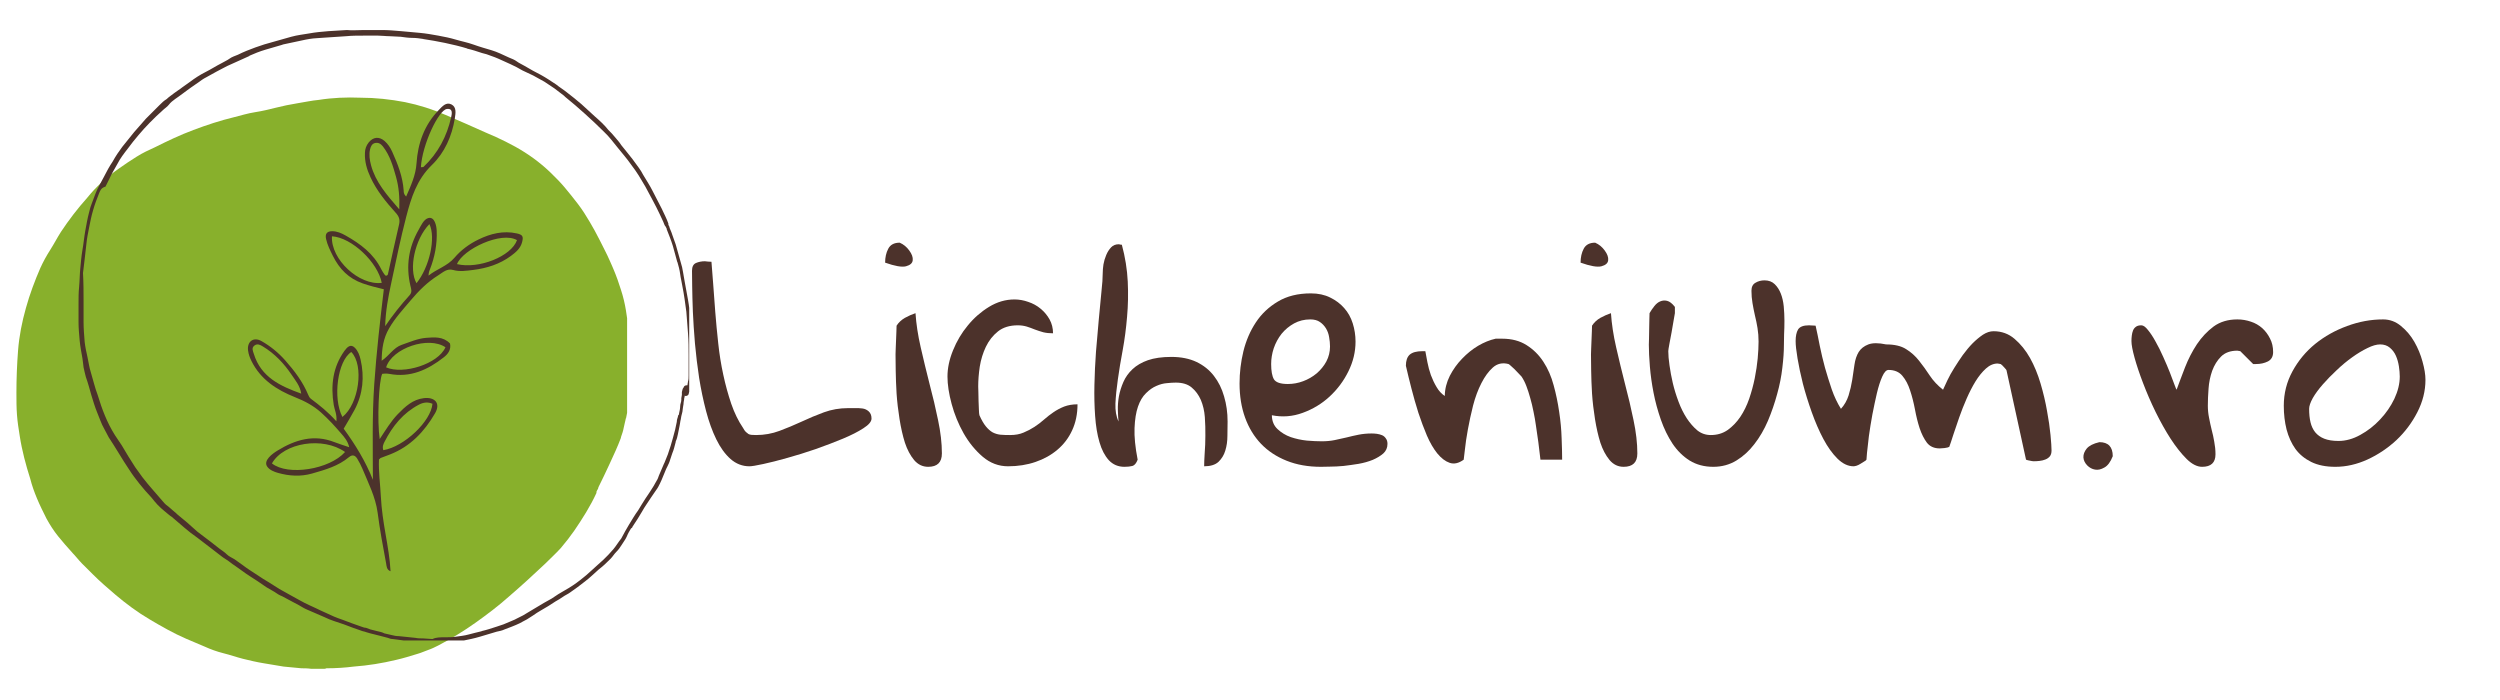 <svg xmlns="http://www.w3.org/2000/svg" xmlns:xlink="http://www.w3.org/1999/xlink" width="300" zoomAndPan="magnify" viewBox="0 0 224.88 63" height="84" preserveAspectRatio="xMidYMid meet" version="1.0"><defs><g/><clipPath id="72b536dac1"><path d="M 1.418 8.621 L 56.379 8.621 L 56.379 60.414 L 1.418 60.414 Z M 1.418 8.621 " clip-rule="nonzero"/></clipPath><clipPath id="e007b57747"><path d="M 7.008 2.68 L 61.969 2.68 L 61.969 57.641 L 7.008 57.641 Z M 7.008 2.68 " clip-rule="nonzero"/></clipPath><clipPath id="06bb6b9de1"><path d="M 22.164 9.133 L 47 9.133 L 47 51.414 L 22.164 51.414 Z M 22.164 9.133 " clip-rule="nonzero"/></clipPath></defs><g clip-path="url(#72b536dac1)"><path fill="#88b02c" d="M 27.066 60.145 C 26.516 60.094 25.965 60.043 25.465 59.992 C 24.863 59.895 24.262 59.793 23.66 59.691 C 23.059 59.594 22.41 59.441 21.809 59.293 C 21.207 59.141 20.656 58.941 20.055 58.793 C 19.453 58.641 18.902 58.441 18.352 58.191 C 17.801 57.941 17.246 57.738 16.695 57.488 C 15.543 56.988 14.492 56.387 13.391 55.734 C 12.289 55.086 11.285 54.332 10.336 53.531 C 9.633 52.93 8.93 52.328 8.281 51.676 C 7.98 51.375 7.629 51.027 7.328 50.727 C 7.027 50.426 6.727 50.023 6.426 49.723 L 6.477 49.773 C 6.027 49.273 5.574 48.773 5.176 48.27 C 4.773 47.77 4.422 47.219 4.121 46.668 C 3.82 46.066 3.52 45.465 3.27 44.863 C 3.02 44.262 2.82 43.711 2.668 43.109 C 2.27 41.859 1.918 40.555 1.719 39.254 C 1.617 38.602 1.516 38 1.469 37.348 C 1.418 36.699 1.418 35.996 1.418 35.344 C 1.418 34.094 1.469 32.789 1.566 31.539 C 1.668 30.234 1.918 28.98 2.27 27.73 C 2.617 26.477 3.07 25.273 3.57 24.121 C 3.82 23.57 4.121 23.02 4.473 22.469 C 4.824 21.918 5.074 21.418 5.426 20.867 C 6.125 19.812 6.926 18.762 7.781 17.809 C 8.582 16.809 9.531 15.957 10.586 15.207 C 11.137 14.805 11.688 14.453 12.238 14.102 C 12.789 13.754 13.34 13.5 13.891 13.25 C 14.992 12.699 16.145 12.148 17.348 11.699 C 18.551 11.246 19.754 10.848 21.004 10.547 C 21.605 10.395 22.258 10.195 22.91 10.094 C 23.559 9.996 24.16 9.844 24.762 9.695 C 25.363 9.543 26.066 9.395 26.715 9.293 C 27.367 9.191 28.02 9.043 28.621 8.992 C 29.871 8.793 31.125 8.742 32.379 8.793 C 33.73 8.793 35.082 8.941 36.387 9.191 C 37.637 9.445 38.891 9.844 40.043 10.344 L 41.898 11.148 L 43.699 11.949 C 44.301 12.199 44.852 12.449 45.453 12.75 C 46.055 13.051 46.605 13.352 47.156 13.703 C 48.258 14.402 49.211 15.207 50.113 16.156 C 50.562 16.609 50.965 17.109 51.367 17.609 C 51.766 18.109 52.168 18.613 52.52 19.164 C 52.867 19.715 53.168 20.215 53.469 20.766 C 53.77 21.316 54.07 21.918 54.371 22.52 C 54.523 22.82 54.672 23.121 54.824 23.473 C 54.973 23.82 55.074 24.023 55.172 24.273 C 55.273 24.523 55.422 24.875 55.523 25.176 C 55.625 25.477 55.723 25.777 55.824 26.078 C 56.023 26.68 56.176 27.328 56.273 27.93 C 56.375 28.582 56.477 29.234 56.527 29.883 C 56.625 31.188 56.574 32.438 56.574 33.742 C 56.574 34.395 56.574 35.043 56.527 35.695 C 56.477 36.348 56.426 37.047 56.273 37.699 C 56.273 37.648 56.273 37.648 56.273 37.598 C 56.227 37.898 56.125 38.199 56.074 38.5 C 56.023 38.801 55.926 39.051 55.824 39.352 L 55.824 39.402 C 55.523 40.203 55.172 40.957 54.824 41.707 C 54.473 42.461 54.121 43.211 53.77 43.91 L 53.82 43.863 C 53.77 43.91 53.77 44.012 53.719 44.062 C 53.672 44.113 53.672 44.164 53.621 44.262 L 53.621 44.211 L 53.621 44.363 C 53.07 45.566 52.367 46.668 51.617 47.77 C 51.414 48.02 51.266 48.27 51.066 48.52 C 50.863 48.773 50.613 49.07 50.414 49.324 C 49.961 49.824 49.461 50.273 49.012 50.727 C 47.957 51.727 46.855 52.73 45.754 53.68 C 44.801 54.531 43.801 55.285 42.75 56.035 C 41.695 56.789 40.543 57.488 39.391 58.09 C 39.09 58.242 38.789 58.391 38.488 58.492 C 38.191 58.59 37.891 58.742 37.539 58.84 C 36.887 59.043 36.234 59.242 35.586 59.391 C 34.332 59.691 33.078 59.895 31.777 59.992 C 30.977 60.094 30.172 60.145 29.371 60.145 L 29.32 60.145 C 29.223 60.195 29.121 60.195 29.02 60.195 L 27.969 60.195 C 27.617 60.145 27.316 60.145 27.066 60.145 Z M 27.066 60.145 " fill-opacity="1" fill-rule="nonzero"/></g><g clip-path="url(#e007b57747)"><path fill="#4c322b" d="M 39.941 57.355 C 40.293 57.355 40.598 57.355 40.953 57.305 C 41.305 57.254 41.758 57.207 42.113 57.105 C 42.469 57.004 42.922 56.902 43.324 56.801 L 43.273 56.801 C 43.73 56.699 44.184 56.547 44.641 56.398 C 44.84 56.348 45.043 56.246 45.246 56.195 L 45.852 55.941 C 46.055 55.84 46.254 55.789 46.406 55.691 C 46.609 55.59 46.812 55.488 47.012 55.387 C 47.418 55.133 47.871 54.883 48.277 54.629 C 48.68 54.375 49.133 54.125 49.59 53.871 L 50.195 53.469 L 50.801 53.113 C 51.258 52.859 51.711 52.559 52.164 52.203 C 52.367 52.055 52.52 51.902 52.723 51.75 L 53.227 51.297 C 53.578 50.992 53.883 50.688 54.234 50.387 C 54.387 50.234 54.539 50.082 54.691 49.93 C 54.844 49.781 54.992 49.578 55.145 49.426 C 55.398 49.125 55.602 48.77 55.852 48.465 C 55.953 48.266 56.105 48.012 56.207 47.809 C 56.309 47.609 56.457 47.406 56.559 47.203 C 56.812 46.801 57.066 46.344 57.367 45.941 L 57.672 45.438 L 58.023 44.879 C 58.176 44.68 58.277 44.477 58.43 44.273 L 58.781 43.719 C 58.883 43.566 58.934 43.414 59.035 43.266 C 59.137 43.113 59.188 42.961 59.238 42.809 C 59.387 42.457 59.539 42.102 59.691 41.75 L 59.742 41.648 C 59.844 41.395 59.945 41.145 60.047 40.891 C 60.145 40.637 60.195 40.387 60.297 40.133 L 60.5 39.426 C 60.551 39.172 60.652 38.922 60.703 38.668 C 60.754 38.414 60.801 38.215 60.852 37.961 C 60.852 37.809 60.902 37.656 60.953 37.504 C 60.953 37.457 60.953 37.406 61.004 37.355 C 61.055 37.305 61.055 37.254 61.055 37.203 C 61.105 37 61.156 36.75 61.156 36.547 C 61.156 36.344 61.258 36.191 61.258 35.992 C 61.258 35.941 61.258 35.891 61.258 35.84 L 61.258 35.891 C 61.258 35.891 61.258 35.84 61.258 35.84 C 61.258 35.738 61.309 35.637 61.309 35.535 C 61.309 35.535 61.309 35.484 61.309 35.484 C 61.309 35.484 61.309 35.434 61.309 35.434 C 61.309 35.434 61.309 35.383 61.309 35.332 C 61.309 35.285 61.309 35.285 61.309 35.234 L 61.309 35.285 C 61.309 35.234 61.359 35.133 61.359 35.082 C 61.359 35.031 61.41 34.93 61.461 34.879 C 61.512 34.727 61.609 34.676 61.762 34.676 L 61.812 34.676 C 61.812 34.527 61.863 34.426 61.863 34.273 L 61.863 34.324 C 61.914 34.172 61.914 33.969 61.914 33.77 C 61.914 33.566 61.914 33.363 61.914 33.16 C 61.914 32.758 61.914 32.355 61.914 31.949 C 61.914 31.293 61.914 30.688 61.863 30.031 C 61.812 29.375 61.762 28.715 61.711 28.059 C 61.609 27.301 61.512 26.543 61.359 25.785 C 61.309 25.434 61.207 25.078 61.156 24.676 C 61.105 24.273 61.004 23.918 60.902 23.566 L 60.902 23.613 C 60.754 23.109 60.652 22.656 60.5 22.148 C 60.348 21.645 60.145 21.141 59.945 20.637 L 59.945 20.586 L 59.844 20.383 L 59.793 20.332 C 59.742 20.23 59.691 20.129 59.641 19.977 C 59.539 19.777 59.438 19.523 59.336 19.32 C 58.934 18.461 58.48 17.656 58.023 16.797 C 57.824 16.441 57.621 16.141 57.418 15.785 C 57.316 15.633 57.215 15.484 57.117 15.332 C 57.016 15.18 56.863 14.977 56.711 14.777 C 56.359 14.27 55.953 13.816 55.551 13.312 C 55.348 13.059 55.145 12.805 54.941 12.555 C 54.742 12.301 54.539 12.098 54.285 11.848 C 53.73 11.289 53.125 10.734 52.57 10.23 C 52.266 9.977 52.012 9.723 51.711 9.473 C 51.406 9.219 51.105 8.965 50.801 8.715 L 50.699 8.613 L 49.84 7.957 C 49.539 7.754 49.234 7.551 48.934 7.352 L 47.922 6.793 L 46.961 6.34 C 46.609 6.137 46.254 5.938 45.902 5.785 L 44.789 5.281 C 44.59 5.18 44.387 5.129 44.133 5.027 C 43.883 4.926 43.578 4.824 43.324 4.773 C 42.871 4.621 42.418 4.473 41.961 4.371 L 42.012 4.371 C 41.355 4.168 40.699 4.016 39.992 3.863 C 39.285 3.715 38.68 3.613 38.023 3.512 L 38.074 3.512 C 37.719 3.461 37.414 3.41 37.062 3.41 C 36.707 3.41 36.355 3.359 36 3.309 L 34.992 3.258 C 34.637 3.258 34.336 3.207 33.98 3.207 L 34.031 3.207 C 33.578 3.207 33.121 3.207 32.617 3.207 C 32.113 3.207 31.605 3.207 31.102 3.258 C 30.598 3.309 30.09 3.309 29.586 3.359 C 29.332 3.359 29.082 3.41 28.828 3.41 C 28.578 3.41 28.324 3.461 28.121 3.461 C 27.668 3.512 27.211 3.613 26.758 3.715 C 26.305 3.816 25.848 3.914 25.344 4.016 L 25.395 4.016 C 24.891 4.168 24.332 4.32 23.828 4.473 C 23.324 4.621 22.816 4.824 22.363 5.027 L 22.414 5.027 C 21.758 5.328 21.051 5.633 20.395 5.938 C 20.09 6.086 19.738 6.289 19.434 6.441 C 19.129 6.594 18.828 6.793 18.523 6.945 C 18.223 7.098 18.02 7.25 17.816 7.402 C 17.613 7.551 17.363 7.703 17.16 7.855 C 16.957 8.008 16.656 8.211 16.402 8.41 C 16.148 8.613 15.898 8.766 15.695 8.918 C 15.492 9.066 15.293 9.219 15.141 9.422 C 14.988 9.625 14.734 9.773 14.586 9.926 C 14.18 10.281 13.828 10.633 13.422 11.039 C 13.02 11.441 12.766 11.746 12.414 12.148 C 12.059 12.555 11.754 12.957 11.453 13.359 C 11.098 13.816 10.746 14.27 10.492 14.777 C 10.242 15.23 9.988 15.633 9.785 16.09 L 9.434 16.797 C 9.078 16.898 8.977 17.098 8.875 17.352 C 8.676 17.855 8.473 18.363 8.32 18.918 C 8.168 19.422 8.07 19.926 7.969 20.434 C 7.867 20.938 7.766 21.441 7.715 21.949 C 7.664 22.453 7.613 22.855 7.562 23.312 C 7.512 23.766 7.461 24.172 7.41 24.574 C 7.461 25.484 7.461 26.293 7.461 27.102 C 7.461 27.402 7.461 27.707 7.461 28.008 C 7.461 28.312 7.461 28.668 7.461 28.969 C 7.461 29.574 7.512 30.18 7.562 30.789 C 7.613 31.242 7.715 31.695 7.816 32.152 C 7.918 32.605 7.969 33.062 8.117 33.516 C 8.32 34.172 8.473 34.879 8.727 35.535 C 8.926 36.191 9.129 36.797 9.383 37.406 C 9.633 38.012 9.938 38.617 10.289 39.172 C 10.492 39.477 10.695 39.777 10.898 40.082 L 11.504 41.094 C 11.707 41.395 11.906 41.75 12.109 42.051 C 12.312 42.355 12.562 42.656 12.766 42.961 C 13.07 43.363 13.422 43.77 13.727 44.121 C 14.027 44.477 14.383 44.879 14.734 45.285 C 14.836 45.387 14.938 45.488 15.09 45.586 C 15.191 45.688 15.344 45.789 15.441 45.891 L 15.797 46.195 L 15.898 46.293 C 16.199 46.547 16.504 46.801 16.809 47.051 C 17.109 47.305 17.414 47.609 17.715 47.859 C 18.121 48.164 18.574 48.516 18.98 48.82 L 19.688 49.375 C 19.887 49.527 20.141 49.68 20.344 49.883 C 20.543 50.082 20.797 50.184 21.051 50.336 L 21.758 50.84 C 22.211 51.195 22.719 51.496 23.172 51.801 C 23.473 52.004 23.777 52.203 24.133 52.406 L 25.09 53.012 C 25.395 53.164 25.695 53.367 26 53.52 L 26.91 54.023 C 27.516 54.375 28.172 54.629 28.777 54.934 L 29.992 55.488 C 30.242 55.59 30.496 55.691 30.797 55.789 L 31.605 56.094 C 31.91 56.195 32.164 56.297 32.465 56.398 C 32.617 56.449 32.719 56.5 32.871 56.5 L 33.273 56.648 L 33.879 56.801 C 34.133 56.852 34.336 56.902 34.535 57.004 L 35.191 57.156 C 35.395 57.207 35.598 57.254 35.852 57.254 C 36.355 57.305 36.809 57.355 37.316 57.406 C 37.566 57.457 37.77 57.457 38.023 57.457 C 38.273 57.457 38.527 57.508 38.781 57.508 L 38.879 57.508 C 39.184 57.355 39.586 57.355 39.941 57.355 Z M 38.828 57.863 C 38.527 57.863 38.273 57.863 37.973 57.812 C 37.719 57.812 37.465 57.762 37.215 57.762 L 36.406 57.66 L 35.648 57.559 L 35.242 57.508 C 35.094 57.508 34.992 57.457 34.84 57.406 L 34.082 57.207 C 33.828 57.156 33.527 57.055 33.273 57.004 L 32.922 56.902 C 32.871 56.902 32.82 56.852 32.77 56.852 L 32.566 56.801 C 32.262 56.699 31.961 56.598 31.707 56.5 L 30.898 56.195 C 30.598 56.094 30.293 55.992 29.992 55.891 C 29.84 55.84 29.738 55.789 29.586 55.742 L 29.133 55.539 C 28.625 55.336 28.121 55.082 27.617 54.883 C 27.363 54.781 27.113 54.629 26.859 54.477 L 26.102 54.074 L 25.344 53.668 C 25.09 53.57 24.84 53.418 24.637 53.266 L 23.93 52.859 L 23.121 52.305 C 22.668 52.004 22.16 51.699 21.758 51.395 L 21.051 50.891 C 20.797 50.738 20.594 50.539 20.344 50.387 C 20.09 50.234 19.887 50.082 19.637 49.883 C 19.383 49.68 19.18 49.527 18.98 49.375 C 18.523 49.023 18.121 48.719 17.664 48.367 L 17.109 47.961 C 16.906 47.809 16.758 47.66 16.555 47.508 C 16.199 47.203 15.848 46.902 15.492 46.598 L 15.543 46.648 L 15.441 46.547 C 15.191 46.395 14.988 46.195 14.734 45.992 C 14.535 45.84 14.332 45.637 14.129 45.438 C 13.93 45.234 13.777 45.031 13.574 44.781 L 13.02 44.172 C 12.664 43.77 12.312 43.316 12.008 42.91 C 11.707 42.508 11.402 42 11.098 41.547 C 10.797 41.094 10.492 40.535 10.191 40.082 C 10.039 39.828 9.887 39.629 9.734 39.375 C 9.582 39.121 9.484 38.871 9.332 38.617 C 9.18 38.363 9.078 38.113 8.977 37.859 C 8.875 37.605 8.777 37.355 8.676 37.102 C 8.473 36.598 8.32 36.09 8.168 35.586 C 8.02 35.082 7.867 34.477 7.664 33.918 C 7.613 33.668 7.512 33.363 7.461 33.062 C 7.41 32.758 7.41 32.504 7.359 32.254 C 7.262 31.695 7.16 31.191 7.109 30.637 C 7.059 30.082 7.008 29.523 7.008 29.02 C 7.008 28.516 7.008 27.91 7.008 27.352 C 7.008 26.797 7.008 26.344 7.059 25.836 C 7.109 25.332 7.109 24.727 7.16 24.223 C 7.211 23.715 7.262 23.059 7.359 22.504 C 7.461 21.949 7.512 21.344 7.613 20.785 C 7.715 20.23 7.816 19.625 7.969 19.07 C 8.02 18.816 8.117 18.512 8.219 18.262 C 8.32 18.008 8.422 17.707 8.523 17.453 C 8.625 17.199 8.727 16.949 8.875 16.695 C 9.027 16.441 9.129 16.191 9.281 15.938 C 9.535 15.434 9.785 14.977 10.09 14.523 C 10.34 14.066 10.645 13.613 10.949 13.211 C 11.301 12.754 11.656 12.352 12.008 11.895 C 12.363 11.492 12.715 11.09 13.07 10.684 L 14.281 9.473 C 14.484 9.27 14.684 9.066 14.938 8.918 C 15.141 8.715 15.395 8.562 15.645 8.359 C 15.898 8.16 16.102 8.059 16.352 7.855 L 17.059 7.352 C 17.465 7.047 17.918 6.746 18.422 6.492 C 18.93 6.238 19.383 5.938 19.887 5.684 C 20.141 5.531 20.395 5.43 20.594 5.281 C 20.797 5.129 21.102 5.027 21.352 4.926 C 21.859 4.672 22.363 4.473 22.918 4.27 C 23.473 4.066 23.98 3.914 24.535 3.766 C 25.09 3.613 25.598 3.461 26.152 3.309 C 26.707 3.156 27.211 3.105 27.77 3.008 C 28.324 2.906 28.879 2.855 29.484 2.805 L 31.152 2.703 C 31.605 2.754 32.164 2.703 32.719 2.703 C 33.273 2.703 33.777 2.703 34.336 2.703 C 34.891 2.703 35.445 2.754 36.051 2.805 C 36.656 2.855 37.164 2.906 37.719 2.957 C 38.273 3.008 38.828 3.105 39.387 3.207 C 39.941 3.309 40.445 3.41 40.953 3.562 C 41.457 3.715 42.012 3.816 42.566 4.016 C 43.125 4.219 43.68 4.371 44.184 4.523 C 44.688 4.672 45.195 4.926 45.75 5.18 C 46.004 5.281 46.254 5.379 46.457 5.531 C 46.66 5.684 46.91 5.785 47.164 5.938 C 47.668 6.238 48.125 6.492 48.629 6.746 C 49.082 6.996 49.539 7.301 49.992 7.602 C 50.297 7.855 50.648 8.059 50.953 8.309 C 51.406 8.664 51.863 9.016 52.266 9.371 C 52.672 9.723 53.074 10.129 53.477 10.48 C 53.883 10.836 54.336 11.238 54.691 11.695 C 54.895 11.895 55.094 12.098 55.297 12.352 C 55.5 12.602 55.699 12.805 55.852 13.059 C 56.207 13.512 56.559 13.918 56.863 14.32 C 57.066 14.574 57.215 14.824 57.418 15.078 C 57.57 15.281 57.723 15.531 57.824 15.734 C 58.125 16.242 58.43 16.695 58.68 17.199 C 58.934 17.707 59.238 18.262 59.488 18.766 C 59.691 19.219 59.945 19.676 60.094 20.129 L 60.094 20.18 C 60.094 20.18 60.094 20.23 60.094 20.23 L 60.195 20.434 L 60.195 20.484 C 60.246 20.586 60.246 20.637 60.297 20.734 C 60.348 20.836 60.398 20.988 60.449 21.141 C 60.551 21.441 60.652 21.695 60.754 22 C 60.902 22.504 61.055 23.059 61.207 23.613 C 61.309 23.918 61.359 24.172 61.41 24.473 C 61.461 24.777 61.512 25.031 61.559 25.332 C 61.66 25.887 61.762 26.445 61.863 27 C 61.965 27.555 62.016 28.109 62.066 28.617 C 62.117 29.121 62.168 29.777 62.168 30.383 C 62.168 30.688 62.219 30.988 62.219 31.344 C 62.219 31.695 62.219 31.898 62.219 32.203 L 62.219 33.062 C 62.219 33.363 62.219 33.668 62.168 33.969 C 62.117 34.273 62.117 34.527 62.066 34.828 C 62.016 35.031 61.965 35.285 61.914 35.484 C 61.863 35.586 61.762 35.637 61.66 35.637 C 61.609 35.637 61.559 35.637 61.559 35.586 L 61.559 35.535 C 61.559 35.535 61.559 35.586 61.559 35.586 L 61.559 35.688 C 61.559 35.738 61.512 35.84 61.512 35.891 C 61.512 35.891 61.512 35.941 61.512 35.941 L 61.512 35.891 C 61.512 35.891 61.512 35.941 61.512 35.941 C 61.512 36.039 61.461 36.141 61.461 36.293 C 61.461 36.445 61.41 36.547 61.41 36.648 C 61.41 36.75 61.359 36.898 61.359 37.051 C 61.309 37.203 61.309 37.305 61.258 37.457 C 61.258 37.555 61.207 37.656 61.207 37.758 C 61.156 37.91 61.156 38.113 61.105 38.312 C 61.055 38.516 61.004 38.82 60.953 39.07 C 60.902 39.324 60.852 39.527 60.754 39.727 L 60.754 39.777 C 60.652 40.133 60.602 40.434 60.449 40.789 C 60.398 40.992 60.297 41.191 60.246 41.395 C 60.195 41.598 60.094 41.801 59.996 42 L 59.895 42.203 C 59.691 42.656 59.539 43.113 59.336 43.516 C 59.238 43.719 59.137 43.922 58.984 44.121 C 58.832 44.324 58.68 44.578 58.531 44.781 C 58.277 45.184 57.973 45.586 57.723 46.043 C 57.469 46.496 57.164 46.953 56.863 47.406 C 56.863 47.457 56.812 47.508 56.762 47.559 L 56.762 47.508 C 56.609 47.758 56.457 48.012 56.359 48.266 C 56.258 48.516 56.055 48.77 55.902 49.023 C 55.75 49.273 55.602 49.477 55.398 49.68 C 55.195 49.883 55.094 50.082 54.895 50.285 C 54.539 50.641 54.234 50.941 53.832 51.246 C 53.43 51.598 53.023 52.004 52.621 52.305 C 52.164 52.66 51.711 53.012 51.258 53.316 C 51.055 53.469 50.801 53.57 50.598 53.719 C 50.398 53.871 50.195 53.973 49.941 54.125 C 49.488 54.426 49.082 54.68 48.629 54.934 C 48.375 55.082 48.125 55.234 47.922 55.387 L 47.367 55.742 C 47.164 55.84 46.91 55.992 46.711 56.094 C 46.508 56.195 46.254 56.297 46.004 56.398 L 45.348 56.648 C 45.145 56.75 44.891 56.801 44.641 56.852 C 44.133 57.004 43.629 57.156 43.125 57.305 C 42.617 57.457 42.113 57.559 41.609 57.66 C 41.406 57.711 41.152 57.711 40.953 57.762 C 40.75 57.812 40.496 57.812 40.246 57.812 C 39.84 57.812 39.387 57.863 38.98 57.863 Z M 38.828 57.863 " fill-opacity="1" fill-rule="nonzero"/></g><g clip-path="url(#06bb6b9de1)"><path fill="#4c322b" d="M 36.492 17.691 C 36.926 16.688 37.355 15.777 37.426 14.707 C 37.543 12.898 38.129 11.246 39.422 9.91 C 39.738 9.582 40.09 9.152 40.57 9.398 C 41.047 9.645 40.945 10.195 40.875 10.645 C 40.617 12.258 39.953 13.746 38.809 14.852 C 37.445 16.168 36.941 17.812 36.5 19.508 C 35.98 21.508 35.566 23.539 35.133 25.562 C 34.883 26.742 34.648 27.926 34.605 29.355 C 35.273 28.375 36.008 27.445 36.805 26.566 C 37.059 26.285 36.945 26 36.875 25.711 C 36.461 23.934 36.719 22.254 37.617 20.68 C 37.809 20.348 38.066 19.746 38.473 19.629 C 39.062 19.457 39.227 20.34 39.242 20.758 C 39.293 21.965 39.074 23.125 38.633 24.246 C 38.555 24.422 38.512 24.609 38.508 24.805 C 39.25 24.203 40.199 23.953 40.84 23.199 C 41.438 22.496 42.184 21.949 43.012 21.551 C 44.098 21.023 45.242 20.738 46.457 21.008 C 46.98 21.125 47.059 21.281 46.934 21.773 C 46.793 22.352 46.367 22.703 45.926 23.031 C 44.918 23.777 43.758 24.141 42.535 24.293 C 41.938 24.367 41.324 24.469 40.715 24.297 C 40.168 24.141 39.789 24.523 39.391 24.773 C 38.422 25.371 37.621 26.176 36.895 27.039 C 36.215 27.848 35.492 28.621 34.953 29.562 C 34.438 30.457 34.305 31.367 34.289 32.469 C 34.98 32 35.363 31.285 36.094 31.035 C 36.816 30.789 37.52 30.469 38.285 30.406 C 39.043 30.348 39.824 30.273 40.441 30.914 C 40.555 31.457 40.277 31.852 39.879 32.16 C 38.438 33.285 36.867 34.016 34.969 33.648 C 34.848 33.629 34.727 33.621 34.605 33.621 C 34.516 33.625 34.43 33.633 34.34 33.645 C 34.027 34.281 33.871 37.918 34.113 39.516 C 34.656 38.699 35.113 37.926 35.734 37.281 C 36.398 36.602 37.082 35.949 38.094 35.832 C 39.039 35.719 39.637 36.262 39.09 37.203 C 38.129 38.855 36.871 40.18 35.055 40.895 C 34.77 41.004 34.484 41.109 34.199 41.219 C 34.172 41.23 34.156 41.258 34.047 41.359 C 34 42.43 34.16 43.57 34.219 44.715 C 34.277 45.844 34.449 46.961 34.641 48.07 C 34.832 49.18 35.031 50.285 35.09 51.414 C 34.73 51.273 34.742 50.98 34.695 50.734 C 34.406 49.207 34.129 47.68 33.926 46.137 C 33.738 44.734 33.09 43.473 32.555 42.18 C 32.422 41.871 32.27 41.574 32.094 41.285 C 31.906 40.977 31.664 40.879 31.344 41.145 C 30.379 41.953 29.199 42.281 28.027 42.617 C 27 42.91 25.973 42.848 24.953 42.559 C 24.625 42.469 24.215 42.305 24.004 42.016 C 23.578 41.449 24.5 40.805 24.91 40.555 C 26.508 39.574 28.184 39.062 30.043 39.793 C 30.438 39.949 30.844 40.066 31.371 40.25 C 31.234 39.672 30.906 39.312 30.609 38.973 C 30.055 38.328 29.473 37.699 28.84 37.129 C 28.16 36.516 27.363 36.094 26.496 35.75 C 24.855 35.094 23.398 34.164 22.574 32.496 C 22.422 32.191 22.309 31.883 22.266 31.547 C 22.16 30.766 22.734 30.273 23.484 30.703 C 24.285 31.16 24.988 31.734 25.602 32.426 C 26.434 33.363 27.191 34.359 27.676 35.527 C 27.734 35.676 27.809 35.805 27.926 35.895 C 28.703 36.477 29.461 37.074 30.215 37.918 C 30.281 37.281 30.043 36.879 29.977 36.449 C 29.695 34.699 29.883 33.051 30.945 31.57 C 31.191 31.23 31.504 30.922 31.875 31.297 C 32.168 31.59 32.301 31.969 32.391 32.355 C 32.75 33.926 32.609 35.445 31.852 36.883 C 31.555 37.445 31.215 37.988 30.871 38.582 C 31.922 40.02 32.84 41.52 33.5 43.18 C 33.496 40.305 33.426 37.445 33.621 34.594 C 33.816 31.742 34.145 28.906 34.484 26.035 C 33.805 25.875 33.191 25.715 32.59 25.508 C 31.32 25.066 30.488 24.211 29.906 23.043 C 29.66 22.547 29.41 22.059 29.289 21.52 C 29.18 21.051 29.363 20.809 29.832 20.809 C 30.273 20.809 30.668 20.984 31.043 21.195 C 32.363 21.938 33.555 22.816 34.25 24.227 C 34.336 24.387 34.43 24.543 34.535 24.691 C 34.57 24.734 34.605 24.773 34.648 24.812 C 34.77 24.82 34.836 24.754 34.855 24.668 C 35.188 23.18 35.504 21.691 35.855 20.207 C 35.957 19.773 35.855 19.48 35.551 19.148 C 34.676 18.176 33.84 17.16 33.285 15.957 C 32.961 15.262 32.746 14.535 32.785 13.75 C 32.793 13.402 32.906 13.094 33.121 12.824 C 33.523 12.32 34.062 12.266 34.555 12.691 C 34.859 12.957 35.074 13.293 35.238 13.656 C 35.742 14.773 36.188 15.906 36.27 17.145 C 36.281 17.293 36.258 17.453 36.492 17.691 Z M 24.414 41.707 C 25.836 42.848 29.59 42.258 30.996 40.68 C 29.016 39.273 25.484 39.828 24.414 41.707 Z M 29.816 21.266 C 29.695 23.344 32.27 25.715 34.297 25.457 C 33.941 23.602 31.598 21.379 29.816 21.266 Z M 34.438 40.516 C 36.316 40.203 38.723 37.926 38.863 36.34 C 38.453 36.164 38.066 36.203 37.66 36.41 C 36.227 37.156 35.27 38.348 34.551 39.754 C 34.445 39.961 34.332 40.195 34.438 40.516 Z M 35.875 18.84 C 35.918 17.707 35.828 16.797 35.582 15.918 C 35.312 14.953 35.031 13.98 34.395 13.172 C 34.207 12.934 33.977 12.801 33.68 12.875 C 33.414 12.941 33.309 13.184 33.25 13.422 C 33.133 13.906 33.207 14.395 33.332 14.867 C 33.742 16.387 34.738 17.531 35.875 18.84 Z M 40.031 31.254 C 38.504 30.219 35.23 31.328 34.691 33.062 C 36.234 33.738 39.375 32.758 40.031 31.254 Z M 31.559 31.68 C 30.32 32.465 29.871 35.844 30.758 37.527 C 32.246 36.355 32.723 32.879 31.559 31.684 Z M 27.051 35.426 C 26.949 34.734 26.527 34.242 26.18 33.723 C 25.496 32.707 24.66 31.824 23.602 31.184 C 23.367 31.039 23.105 30.895 22.84 31.098 C 22.555 31.316 22.703 31.59 22.785 31.848 C 23.43 33.953 25.18 34.754 27.051 35.426 Z M 46.469 21.613 C 45.07 20.789 41.598 22.43 41.07 23.77 C 43.031 24.238 45.957 23.07 46.469 21.613 Z M 37.82 15.051 C 37.953 15.035 38.031 15.047 38.062 15.016 C 39.355 13.789 40.156 12.285 40.543 10.555 C 40.605 10.27 40.738 9.73 40.152 9.809 C 39.422 9.91 37.945 12.98 37.82 15.051 Z M 38.586 20.168 C 37.266 21.527 36.699 24.246 37.426 25.488 C 38.59 24.039 39.188 21.398 38.586 20.168 Z M 38.586 20.168 " fill-opacity="1" fill-rule="nonzero"/></g><g fill="#4c322b" fill-opacity="1"><g transform="translate(62.221, 41.966)"><g><path d="M 0 -17.594 C 0 -17.957 0.117 -18.191 0.359 -18.297 C 0.598 -18.398 0.863 -18.453 1.156 -18.453 C 1.207 -18.453 1.305 -18.441 1.453 -18.422 C 1.609 -18.41 1.707 -18.406 1.75 -18.406 C 1.801 -17.852 1.852 -17.188 1.906 -16.406 C 1.957 -15.625 2.02 -14.781 2.094 -13.875 C 2.164 -12.977 2.254 -12.047 2.359 -11.078 C 2.461 -10.109 2.613 -9.164 2.812 -8.25 C 3.008 -7.332 3.25 -6.457 3.531 -5.625 C 3.82 -4.789 4.176 -4.066 4.594 -3.453 C 4.676 -3.297 4.758 -3.176 4.844 -3.094 C 4.926 -3.02 5.004 -2.957 5.078 -2.906 C 5.16 -2.863 5.254 -2.836 5.359 -2.828 C 5.473 -2.816 5.609 -2.812 5.766 -2.812 C 6.504 -2.812 7.207 -2.938 7.875 -3.188 C 8.539 -3.438 9.203 -3.711 9.859 -4.016 C 10.523 -4.328 11.195 -4.609 11.875 -4.859 C 12.562 -5.109 13.281 -5.234 14.031 -5.234 C 14.188 -5.234 14.391 -5.234 14.641 -5.234 C 14.891 -5.242 15.125 -5.234 15.344 -5.203 C 15.562 -5.172 15.75 -5.082 15.906 -4.938 C 16.07 -4.789 16.156 -4.578 16.156 -4.297 C 16.156 -4.023 15.91 -3.734 15.422 -3.422 C 14.941 -3.109 14.328 -2.797 13.578 -2.484 C 12.828 -2.172 12.008 -1.859 11.125 -1.547 C 10.238 -1.242 9.383 -0.977 8.562 -0.75 C 7.75 -0.52 7.031 -0.336 6.406 -0.203 C 5.781 -0.066 5.367 0 5.172 0 C 4.535 0 3.969 -0.219 3.469 -0.656 C 2.977 -1.094 2.551 -1.68 2.188 -2.422 C 1.82 -3.172 1.516 -4.02 1.266 -4.969 C 1.016 -5.926 0.805 -6.922 0.641 -7.953 C 0.484 -8.992 0.359 -10.023 0.266 -11.047 C 0.18 -12.066 0.117 -13.016 0.078 -13.891 C 0.047 -14.766 0.023 -15.531 0.016 -16.188 C 0.004 -16.852 0 -17.32 0 -17.594 Z M 0 -17.594 "/></g></g></g><g fill="#4c322b" fill-opacity="1"><g transform="translate(78.882, 41.966)"><g><path d="M 1.656 -10.062 C 1.656 -10.164 1.66 -10.336 1.672 -10.578 C 1.68 -10.816 1.691 -11.07 1.703 -11.344 C 1.711 -11.613 1.723 -11.875 1.734 -12.125 C 1.742 -12.375 1.75 -12.551 1.75 -12.656 C 1.938 -12.945 2.188 -13.18 2.5 -13.359 C 2.82 -13.535 3.141 -13.676 3.453 -13.781 C 3.516 -12.82 3.672 -11.797 3.922 -10.703 C 4.172 -9.609 4.438 -8.508 4.719 -7.406 C 5.008 -6.312 5.266 -5.227 5.484 -4.156 C 5.711 -3.082 5.828 -2.082 5.828 -1.156 C 5.828 -0.352 5.414 0.047 4.594 0.047 C 4.094 0.047 3.672 -0.156 3.328 -0.562 C 2.984 -0.977 2.707 -1.5 2.5 -2.125 C 2.301 -2.758 2.141 -3.469 2.016 -4.25 C 1.891 -5.031 1.801 -5.797 1.75 -6.547 C 1.707 -7.297 1.68 -7.984 1.672 -8.609 C 1.66 -9.234 1.656 -9.719 1.656 -10.062 Z M 2.031 -20.125 C 2.375 -19.977 2.66 -19.742 2.891 -19.422 C 3.129 -19.098 3.234 -18.805 3.203 -18.547 C 3.18 -18.285 2.977 -18.102 2.594 -18 C 2.219 -17.906 1.594 -18.016 0.719 -18.328 C 0.719 -18.805 0.812 -19.223 1 -19.578 C 1.188 -19.941 1.531 -20.125 2.031 -20.125 Z M 2.031 -20.125 "/></g></g></g><g fill="#4c322b" fill-opacity="1"><g transform="translate(85.213, 41.966)"><g><path d="M 0 -8.078 C 0 -8.828 0.164 -9.613 0.5 -10.438 C 0.832 -11.258 1.273 -12.004 1.828 -12.672 C 2.379 -13.348 3.016 -13.906 3.734 -14.344 C 4.461 -14.789 5.227 -15.016 6.031 -15.016 C 6.445 -15.016 6.859 -14.941 7.266 -14.797 C 7.68 -14.66 8.051 -14.457 8.375 -14.188 C 8.707 -13.914 8.977 -13.594 9.188 -13.219 C 9.395 -12.844 9.5 -12.426 9.5 -11.969 C 9.176 -11.969 8.883 -12 8.625 -12.062 C 8.363 -12.133 8.109 -12.219 7.859 -12.312 C 7.609 -12.414 7.363 -12.504 7.125 -12.578 C 6.883 -12.648 6.617 -12.688 6.328 -12.688 C 5.598 -12.688 5.004 -12.504 4.547 -12.141 C 4.086 -11.773 3.723 -11.312 3.453 -10.75 C 3.191 -10.195 3.008 -9.602 2.906 -8.969 C 2.812 -8.332 2.766 -7.738 2.766 -7.188 C 2.766 -7.102 2.77 -6.93 2.781 -6.672 C 2.789 -6.422 2.797 -6.156 2.797 -5.875 C 2.805 -5.602 2.816 -5.344 2.828 -5.094 C 2.836 -4.844 2.852 -4.676 2.875 -4.594 C 3.07 -4.156 3.266 -3.82 3.453 -3.594 C 3.641 -3.363 3.836 -3.188 4.047 -3.062 C 4.266 -2.945 4.5 -2.875 4.75 -2.844 C 5 -2.82 5.297 -2.812 5.641 -2.812 C 6.098 -2.812 6.5 -2.883 6.844 -3.031 C 7.195 -3.176 7.523 -3.348 7.828 -3.547 C 8.129 -3.742 8.414 -3.961 8.688 -4.203 C 8.957 -4.441 9.238 -4.66 9.531 -4.859 C 9.832 -5.066 10.156 -5.238 10.5 -5.375 C 10.852 -5.508 11.254 -5.578 11.703 -5.578 C 11.703 -4.703 11.539 -3.922 11.219 -3.234 C 10.906 -2.555 10.469 -1.977 9.906 -1.5 C 9.344 -1.02 8.68 -0.648 7.922 -0.391 C 7.16 -0.129 6.336 0 5.453 0 C 4.609 0 3.848 -0.285 3.172 -0.859 C 2.504 -1.43 1.93 -2.133 1.453 -2.969 C 0.984 -3.801 0.625 -4.68 0.375 -5.609 C 0.125 -6.535 0 -7.359 0 -8.078 Z M 0 -8.078 "/></g></g></g><g fill="#4c322b" fill-opacity="1"><g transform="translate(97.876, 41.966)"><g><path d="M 1.312 -17.438 C 1.312 -17.633 1.332 -17.879 1.375 -18.172 C 1.426 -18.461 1.508 -18.742 1.625 -19.016 C 1.738 -19.285 1.883 -19.516 2.062 -19.703 C 2.238 -19.891 2.473 -19.984 2.766 -19.984 C 2.785 -19.984 2.828 -19.973 2.891 -19.953 C 2.961 -19.941 3.008 -19.938 3.031 -19.938 C 3.332 -18.82 3.508 -17.719 3.562 -16.625 C 3.613 -15.539 3.594 -14.484 3.5 -13.453 C 3.414 -12.422 3.285 -11.426 3.109 -10.469 C 2.93 -9.52 2.785 -8.641 2.672 -7.828 C 2.555 -7.023 2.484 -6.301 2.453 -5.656 C 2.43 -5.008 2.523 -4.469 2.734 -4.031 C 2.703 -4.312 2.68 -4.648 2.672 -5.047 C 2.66 -5.453 2.691 -5.867 2.766 -6.297 C 2.848 -6.734 2.984 -7.164 3.172 -7.594 C 3.359 -8.02 3.629 -8.398 3.984 -8.734 C 4.348 -9.078 4.812 -9.348 5.375 -9.547 C 5.938 -9.742 6.641 -9.844 7.484 -9.844 C 8.359 -9.844 9.113 -9.691 9.75 -9.391 C 10.383 -9.086 10.906 -8.672 11.312 -8.141 C 11.727 -7.609 12.035 -6.988 12.234 -6.281 C 12.441 -5.582 12.547 -4.832 12.547 -4.031 C 12.547 -3.645 12.539 -3.211 12.531 -2.734 C 12.531 -2.266 12.469 -1.828 12.344 -1.422 C 12.227 -1.023 12.023 -0.688 11.734 -0.406 C 11.441 -0.133 11.008 0 10.438 0 C 10.438 -0.281 10.453 -0.664 10.484 -1.156 C 10.523 -1.656 10.547 -2.18 10.547 -2.734 C 10.555 -3.285 10.539 -3.848 10.5 -4.422 C 10.457 -4.992 10.336 -5.508 10.141 -5.969 C 9.941 -6.426 9.664 -6.801 9.312 -7.094 C 8.969 -7.383 8.492 -7.531 7.891 -7.531 C 7.672 -7.531 7.406 -7.516 7.094 -7.484 C 6.781 -7.461 6.461 -7.379 6.141 -7.234 C 5.816 -7.098 5.504 -6.879 5.203 -6.578 C 4.898 -6.285 4.66 -5.883 4.484 -5.375 C 4.305 -4.863 4.203 -4.219 4.172 -3.438 C 4.141 -2.664 4.234 -1.719 4.453 -0.594 C 4.328 -0.27 4.172 -0.082 3.984 -0.031 C 3.797 0.02 3.555 0.047 3.266 0.047 C 2.703 0.047 2.234 -0.148 1.859 -0.547 C 1.492 -0.953 1.211 -1.492 1.016 -2.172 C 0.816 -2.848 0.688 -3.633 0.625 -4.531 C 0.562 -5.426 0.539 -6.359 0.562 -7.328 C 0.582 -8.305 0.629 -9.301 0.703 -10.312 C 0.785 -11.32 0.867 -12.281 0.953 -13.188 C 1.035 -14.094 1.113 -14.914 1.188 -15.656 C 1.27 -16.395 1.312 -16.988 1.312 -17.438 Z M 1.312 -17.438 "/></g></g></g><g fill="#4c322b" fill-opacity="1"><g transform="translate(110.969, 41.966)"><g><path d="M 0.531 -7.453 C 0.531 -8.422 0.645 -9.383 0.875 -10.344 C 1.113 -11.312 1.488 -12.18 2 -12.953 C 2.508 -13.723 3.172 -14.348 3.984 -14.828 C 4.797 -15.316 5.785 -15.562 6.953 -15.562 C 7.609 -15.562 8.188 -15.438 8.688 -15.188 C 9.188 -14.945 9.609 -14.629 9.953 -14.234 C 10.297 -13.848 10.551 -13.391 10.719 -12.859 C 10.883 -12.336 10.969 -11.789 10.969 -11.219 C 10.969 -10.301 10.754 -9.41 10.328 -8.547 C 9.91 -7.691 9.348 -6.938 8.641 -6.281 C 7.941 -5.633 7.133 -5.145 6.219 -4.812 C 5.312 -4.477 4.383 -4.406 3.438 -4.594 C 3.445 -4.07 3.617 -3.656 3.953 -3.344 C 4.285 -3.031 4.68 -2.789 5.141 -2.625 C 5.609 -2.469 6.094 -2.363 6.594 -2.312 C 7.094 -2.27 7.539 -2.25 7.938 -2.25 C 8.352 -2.25 8.738 -2.285 9.094 -2.359 C 9.445 -2.43 9.801 -2.508 10.156 -2.594 C 10.52 -2.688 10.883 -2.77 11.25 -2.844 C 11.613 -2.914 12.004 -2.953 12.422 -2.953 C 12.578 -2.953 12.734 -2.941 12.891 -2.922 C 13.055 -2.898 13.211 -2.859 13.359 -2.797 C 13.504 -2.734 13.617 -2.633 13.703 -2.5 C 13.797 -2.375 13.844 -2.211 13.844 -2.016 C 13.844 -1.672 13.719 -1.383 13.469 -1.156 C 13.219 -0.938 12.898 -0.742 12.516 -0.578 C 12.129 -0.422 11.703 -0.301 11.234 -0.219 C 10.773 -0.145 10.328 -0.082 9.891 -0.031 C 9.453 0.008 9.047 0.031 8.672 0.031 C 8.305 0.039 8.035 0.047 7.859 0.047 C 6.711 0.047 5.68 -0.133 4.766 -0.5 C 3.859 -0.863 3.094 -1.367 2.469 -2.016 C 1.844 -2.672 1.363 -3.457 1.031 -4.375 C 0.695 -5.301 0.531 -6.328 0.531 -7.453 Z M 3.375 -9.203 C 3.375 -8.578 3.457 -8.117 3.625 -7.828 C 3.801 -7.547 4.219 -7.406 4.875 -7.406 C 5.344 -7.406 5.801 -7.488 6.25 -7.656 C 6.695 -7.82 7.102 -8.055 7.469 -8.359 C 7.832 -8.672 8.125 -9.031 8.344 -9.438 C 8.562 -9.852 8.672 -10.301 8.672 -10.781 C 8.672 -11.051 8.645 -11.328 8.594 -11.609 C 8.551 -11.898 8.457 -12.164 8.312 -12.406 C 8.164 -12.645 7.984 -12.836 7.766 -12.984 C 7.547 -13.141 7.254 -13.219 6.891 -13.219 C 6.359 -13.219 5.875 -13.098 5.438 -12.859 C 5 -12.617 4.625 -12.305 4.312 -11.922 C 4.008 -11.535 3.773 -11.102 3.609 -10.625 C 3.453 -10.156 3.375 -9.68 3.375 -9.203 Z M 3.375 -9.203 "/></g></g></g><g fill="#4c322b" fill-opacity="1"><g transform="translate(125.939, 41.966)"><g><path d="M 0.531 -9.047 C 0.531 -9.504 0.645 -9.836 0.875 -10.047 C 1.113 -10.254 1.492 -10.359 2.016 -10.359 L 2.281 -10.359 C 2.332 -10.066 2.395 -9.734 2.469 -9.359 C 2.539 -8.984 2.645 -8.598 2.781 -8.203 C 2.926 -7.816 3.098 -7.457 3.297 -7.125 C 3.492 -6.789 3.738 -6.523 4.031 -6.328 C 4.039 -6.953 4.191 -7.555 4.484 -8.141 C 4.785 -8.723 5.156 -9.238 5.594 -9.688 C 6.031 -10.145 6.508 -10.531 7.031 -10.844 C 7.562 -11.156 8.086 -11.367 8.609 -11.484 L 9.203 -11.484 C 10.055 -11.484 10.785 -11.289 11.391 -10.906 C 12.004 -10.52 12.508 -10.02 12.906 -9.406 C 13.312 -8.789 13.617 -8.086 13.828 -7.297 C 14.047 -6.504 14.211 -5.703 14.328 -4.891 C 14.453 -4.078 14.523 -3.289 14.547 -2.531 C 14.578 -1.77 14.594 -1.125 14.594 -0.594 L 12.641 -0.594 C 12.523 -1.664 12.391 -2.691 12.234 -3.672 C 12.18 -4.066 12.109 -4.484 12.016 -4.922 C 11.93 -5.359 11.832 -5.77 11.719 -6.156 C 11.613 -6.539 11.5 -6.895 11.375 -7.219 C 11.25 -7.551 11.102 -7.836 10.938 -8.078 C 10.875 -8.148 10.781 -8.25 10.656 -8.375 C 10.539 -8.5 10.422 -8.625 10.297 -8.75 C 10.172 -8.875 10.055 -8.977 9.953 -9.062 C 9.848 -9.156 9.785 -9.203 9.766 -9.203 C 9.223 -9.348 8.754 -9.242 8.359 -8.891 C 7.973 -8.547 7.629 -8.078 7.328 -7.484 C 7.023 -6.891 6.773 -6.219 6.578 -5.469 C 6.391 -4.719 6.234 -4 6.109 -3.312 C 5.984 -2.625 5.895 -2.023 5.844 -1.516 C 5.789 -1.004 5.754 -0.695 5.734 -0.594 C 5.285 -0.27 4.863 -0.176 4.469 -0.312 C 4.082 -0.445 3.711 -0.727 3.359 -1.156 C 3.016 -1.582 2.703 -2.117 2.422 -2.766 C 2.148 -3.41 1.895 -4.094 1.656 -4.812 C 1.426 -5.539 1.219 -6.27 1.031 -7 C 0.844 -7.727 0.676 -8.41 0.531 -9.047 Z M 0.531 -9.047 "/></g></g></g><g fill="#4c322b" fill-opacity="1"><g transform="translate(141.473, 41.966)"><g><path d="M 1.656 -10.062 C 1.656 -10.164 1.66 -10.336 1.672 -10.578 C 1.68 -10.816 1.691 -11.07 1.703 -11.344 C 1.711 -11.613 1.723 -11.875 1.734 -12.125 C 1.742 -12.375 1.75 -12.551 1.75 -12.656 C 1.938 -12.945 2.188 -13.18 2.5 -13.359 C 2.82 -13.535 3.141 -13.676 3.453 -13.781 C 3.516 -12.82 3.672 -11.797 3.922 -10.703 C 4.172 -9.609 4.438 -8.508 4.719 -7.406 C 5.008 -6.312 5.266 -5.227 5.484 -4.156 C 5.711 -3.082 5.828 -2.082 5.828 -1.156 C 5.828 -0.352 5.414 0.047 4.594 0.047 C 4.094 0.047 3.672 -0.156 3.328 -0.562 C 2.984 -0.977 2.707 -1.5 2.5 -2.125 C 2.301 -2.758 2.141 -3.469 2.016 -4.25 C 1.891 -5.031 1.801 -5.797 1.75 -6.547 C 1.707 -7.297 1.68 -7.984 1.672 -8.609 C 1.66 -9.234 1.656 -9.719 1.656 -10.062 Z M 2.031 -20.125 C 2.375 -19.977 2.66 -19.742 2.891 -19.422 C 3.129 -19.098 3.234 -18.805 3.203 -18.547 C 3.18 -18.285 2.977 -18.102 2.594 -18 C 2.219 -17.906 1.594 -18.016 0.719 -18.328 C 0.719 -18.805 0.812 -19.223 1 -19.578 C 1.188 -19.941 1.531 -20.125 2.031 -20.125 Z M 2.031 -20.125 "/></g></g></g><g fill="#4c322b" fill-opacity="1"><g transform="translate(147.805, 41.966)"><g><path d="M 0.531 -10.938 C 0.531 -11.051 0.535 -11.242 0.547 -11.516 C 0.555 -11.797 0.562 -12.086 0.562 -12.391 C 0.562 -12.691 0.566 -12.973 0.578 -13.234 C 0.586 -13.492 0.594 -13.676 0.594 -13.781 C 0.719 -14 0.863 -14.211 1.031 -14.422 C 1.195 -14.629 1.375 -14.77 1.562 -14.844 C 1.75 -14.926 1.953 -14.941 2.172 -14.891 C 2.398 -14.836 2.633 -14.656 2.875 -14.344 L 2.875 -13.781 C 2.852 -13.695 2.816 -13.488 2.766 -13.156 C 2.711 -12.82 2.648 -12.457 2.578 -12.062 C 2.504 -11.676 2.438 -11.316 2.375 -10.984 C 2.312 -10.648 2.281 -10.441 2.281 -10.359 C 2.281 -10.016 2.316 -9.586 2.391 -9.078 C 2.461 -8.566 2.562 -8.035 2.688 -7.484 C 2.82 -6.93 2.992 -6.375 3.203 -5.812 C 3.41 -5.258 3.656 -4.766 3.938 -4.328 C 4.227 -3.891 4.547 -3.523 4.891 -3.234 C 5.242 -2.953 5.648 -2.812 6.109 -2.812 C 6.68 -2.812 7.188 -2.961 7.625 -3.266 C 8.062 -3.578 8.441 -3.973 8.766 -4.453 C 9.086 -4.93 9.352 -5.473 9.562 -6.078 C 9.77 -6.691 9.938 -7.305 10.062 -7.922 C 10.188 -8.547 10.273 -9.141 10.328 -9.703 C 10.379 -10.273 10.406 -10.781 10.406 -11.219 C 10.406 -11.645 10.375 -12.051 10.312 -12.438 C 10.25 -12.82 10.172 -13.203 10.078 -13.578 C 9.992 -13.953 9.922 -14.32 9.859 -14.688 C 9.797 -15.051 9.766 -15.422 9.766 -15.797 C 9.766 -16.141 9.883 -16.379 10.125 -16.516 C 10.363 -16.66 10.633 -16.734 10.938 -16.734 C 11.32 -16.734 11.629 -16.617 11.859 -16.391 C 12.086 -16.172 12.27 -15.891 12.406 -15.547 C 12.539 -15.211 12.629 -14.828 12.672 -14.391 C 12.711 -13.953 12.734 -13.52 12.734 -13.094 C 12.734 -12.664 12.723 -12.258 12.703 -11.875 C 12.691 -11.488 12.688 -11.176 12.688 -10.938 C 12.688 -10.332 12.641 -9.645 12.547 -8.875 C 12.461 -8.102 12.305 -7.312 12.078 -6.5 C 11.859 -5.688 11.582 -4.883 11.25 -4.094 C 10.914 -3.312 10.508 -2.613 10.031 -2 C 9.562 -1.383 9.02 -0.891 8.406 -0.516 C 7.789 -0.141 7.098 0.047 6.328 0.047 C 5.523 0.047 4.816 -0.141 4.203 -0.516 C 3.598 -0.898 3.082 -1.41 2.656 -2.047 C 2.238 -2.68 1.891 -3.398 1.609 -4.203 C 1.328 -5.016 1.109 -5.82 0.953 -6.625 C 0.797 -7.426 0.688 -8.207 0.625 -8.969 C 0.562 -9.727 0.531 -10.383 0.531 -10.938 Z M 0.531 -10.938 "/></g></g></g><g fill="#4c322b" fill-opacity="1"><g transform="translate(161.594, 41.966)"><g><path d="M -0.047 -11.266 C -0.047 -11.711 0.023 -12.062 0.172 -12.312 C 0.328 -12.562 0.656 -12.688 1.156 -12.688 C 1.207 -12.688 1.305 -12.68 1.453 -12.672 C 1.609 -12.66 1.707 -12.656 1.75 -12.656 C 1.875 -12.102 2 -11.5 2.125 -10.844 C 2.258 -10.195 2.414 -9.539 2.594 -8.875 C 2.781 -8.219 2.984 -7.566 3.203 -6.922 C 3.43 -6.273 3.707 -5.691 4.031 -5.172 C 4.344 -5.516 4.57 -5.914 4.719 -6.375 C 4.863 -6.844 4.973 -7.312 5.047 -7.781 C 5.117 -8.258 5.188 -8.719 5.25 -9.156 C 5.312 -9.594 5.438 -9.969 5.625 -10.281 C 5.82 -10.594 6.113 -10.82 6.5 -10.969 C 6.883 -11.113 7.414 -11.113 8.094 -10.969 C 8.852 -10.969 9.453 -10.828 9.891 -10.547 C 10.336 -10.273 10.727 -9.926 11.062 -9.5 C 11.395 -9.082 11.719 -8.633 12.031 -8.156 C 12.344 -7.688 12.738 -7.266 13.219 -6.891 C 13.332 -7.129 13.469 -7.422 13.625 -7.766 C 13.789 -8.109 13.992 -8.473 14.234 -8.859 C 14.473 -9.242 14.727 -9.629 15 -10.016 C 15.281 -10.398 15.57 -10.75 15.875 -11.062 C 16.188 -11.375 16.5 -11.633 16.812 -11.844 C 17.133 -12.051 17.453 -12.156 17.766 -12.156 C 18.492 -12.156 19.125 -11.926 19.656 -11.469 C 20.195 -11.008 20.66 -10.438 21.047 -9.75 C 21.43 -9.062 21.75 -8.289 22 -7.438 C 22.25 -6.594 22.441 -5.773 22.578 -4.984 C 22.723 -4.203 22.828 -3.484 22.891 -2.828 C 22.953 -2.172 22.984 -1.703 22.984 -1.422 C 22.984 -1.191 22.93 -1.016 22.828 -0.891 C 22.723 -0.766 22.586 -0.672 22.422 -0.609 C 22.266 -0.547 22.094 -0.504 21.906 -0.484 C 21.719 -0.461 21.539 -0.453 21.375 -0.453 C 21.344 -0.453 21.289 -0.457 21.219 -0.469 C 21.145 -0.477 21.066 -0.492 20.984 -0.516 C 20.91 -0.523 20.812 -0.551 20.688 -0.594 L 18.938 -8.609 C 18.938 -8.66 18.863 -8.758 18.719 -8.906 C 18.582 -9.062 18.477 -9.16 18.406 -9.203 C 18.352 -9.203 18.305 -9.211 18.266 -9.234 C 18.234 -9.234 18.207 -9.234 18.188 -9.234 C 18.164 -9.242 18.148 -9.25 18.141 -9.25 C 17.766 -9.25 17.41 -9.098 17.078 -8.797 C 16.742 -8.492 16.43 -8.109 16.141 -7.641 C 15.859 -7.18 15.594 -6.664 15.344 -6.094 C 15.094 -5.52 14.867 -4.953 14.672 -4.391 C 14.473 -3.828 14.297 -3.305 14.141 -2.828 C 13.992 -2.359 13.875 -2 13.781 -1.75 C 13.719 -1.707 13.578 -1.672 13.359 -1.641 C 13.141 -1.617 12.992 -1.609 12.922 -1.609 C 12.422 -1.609 12.035 -1.781 11.766 -2.125 C 11.504 -2.477 11.285 -2.914 11.109 -3.438 C 10.941 -3.957 10.801 -4.523 10.688 -5.141 C 10.57 -5.754 10.426 -6.32 10.25 -6.844 C 10.082 -7.363 9.852 -7.797 9.562 -8.141 C 9.27 -8.492 8.852 -8.672 8.312 -8.672 C 8.113 -8.672 7.926 -8.473 7.75 -8.078 C 7.57 -7.68 7.41 -7.18 7.266 -6.578 C 7.129 -5.984 6.992 -5.344 6.859 -4.656 C 6.734 -3.969 6.629 -3.32 6.547 -2.719 C 6.473 -2.125 6.414 -1.617 6.375 -1.203 C 6.344 -0.797 6.328 -0.594 6.328 -0.594 C 6.297 -0.539 6.223 -0.484 6.109 -0.422 C 6.004 -0.359 5.895 -0.289 5.781 -0.219 C 5.664 -0.145 5.547 -0.086 5.422 -0.047 C 5.305 -0.016 5.223 0 5.172 0 C 4.672 0 4.188 -0.227 3.719 -0.688 C 3.258 -1.145 2.836 -1.734 2.453 -2.453 C 2.066 -3.18 1.719 -3.984 1.406 -4.859 C 1.094 -5.734 0.828 -6.586 0.609 -7.422 C 0.398 -8.266 0.238 -9.023 0.125 -9.703 C 0.008 -10.391 -0.047 -10.91 -0.047 -11.266 Z M -0.047 -11.266 "/></g></g></g><g fill="#4c322b" fill-opacity="1"><g transform="translate(185.15, 41.966)"><g><path d="M 3.734 -2.172 C 4.535 -2.172 4.938 -1.75 4.938 -0.906 C 4.738 -0.395 4.488 -0.055 4.188 0.109 C 3.883 0.285 3.602 0.348 3.344 0.297 C 3.082 0.254 2.848 0.129 2.641 -0.078 C 2.43 -0.297 2.316 -0.535 2.297 -0.797 C 2.285 -1.066 2.383 -1.332 2.594 -1.594 C 2.812 -1.852 3.191 -2.047 3.734 -2.172 Z M 3.734 -2.172 "/></g></g></g><g fill="#4c322b" fill-opacity="1"><g transform="translate(191.24, 41.966)"><g><path d="M 0.531 -11.266 C 0.531 -11.43 0.539 -11.598 0.562 -11.766 C 0.582 -11.93 0.617 -12.082 0.672 -12.219 C 0.723 -12.352 0.805 -12.461 0.922 -12.547 C 1.035 -12.641 1.203 -12.688 1.422 -12.688 C 1.598 -12.688 1.797 -12.547 2.016 -12.266 C 2.242 -11.992 2.473 -11.645 2.703 -11.219 C 2.941 -10.801 3.172 -10.344 3.391 -9.844 C 3.617 -9.344 3.816 -8.879 3.984 -8.453 C 4.148 -8.035 4.285 -7.676 4.391 -7.375 C 4.504 -7.07 4.57 -6.91 4.594 -6.891 C 4.82 -7.516 5.078 -8.191 5.359 -8.922 C 5.648 -9.66 6.004 -10.348 6.422 -10.984 C 6.848 -11.617 7.348 -12.148 7.922 -12.578 C 8.504 -13.004 9.219 -13.219 10.062 -13.219 C 10.488 -13.219 10.895 -13.148 11.281 -13.016 C 11.664 -12.891 12.004 -12.695 12.297 -12.438 C 12.586 -12.176 12.82 -11.863 13 -11.5 C 13.188 -11.145 13.281 -10.738 13.281 -10.281 C 13.281 -9.883 13.125 -9.602 12.812 -9.438 C 12.5 -9.281 12.145 -9.203 11.75 -9.203 L 11.484 -9.203 L 10.328 -10.359 C 10.297 -10.359 10.27 -10.363 10.25 -10.375 C 10.207 -10.375 10.172 -10.379 10.141 -10.391 C 10.117 -10.398 10.094 -10.406 10.062 -10.406 C 9.438 -10.406 8.945 -10.227 8.594 -9.875 C 8.25 -9.531 7.984 -9.102 7.797 -8.594 C 7.617 -8.082 7.508 -7.547 7.469 -6.984 C 7.426 -6.422 7.406 -5.91 7.406 -5.453 C 7.406 -5.086 7.441 -4.723 7.516 -4.359 C 7.586 -3.992 7.664 -3.633 7.75 -3.281 C 7.844 -2.938 7.922 -2.578 7.984 -2.203 C 8.055 -1.836 8.094 -1.461 8.094 -1.078 C 8.094 -0.328 7.691 0.047 6.891 0.047 C 6.441 0.047 5.977 -0.188 5.5 -0.656 C 5.02 -1.133 4.539 -1.738 4.062 -2.469 C 3.594 -3.195 3.141 -4.004 2.703 -4.891 C 2.273 -5.773 1.898 -6.641 1.578 -7.484 C 1.254 -8.328 1 -9.086 0.812 -9.766 C 0.625 -10.441 0.531 -10.941 0.531 -11.266 Z M 0.531 -11.266 "/></g></g></g><g fill="#4c322b" fill-opacity="1"><g transform="translate(204.95, 41.966)"><g><path d="M 0.531 -5.453 C 0.531 -6.555 0.789 -7.586 1.312 -8.547 C 1.832 -9.504 2.516 -10.328 3.359 -11.016 C 4.211 -11.703 5.172 -12.238 6.234 -12.625 C 7.297 -13.02 8.375 -13.219 9.469 -13.219 C 10.07 -13.219 10.609 -13.02 11.078 -12.625 C 11.555 -12.238 11.957 -11.766 12.281 -11.203 C 12.602 -10.641 12.848 -10.047 13.016 -9.422 C 13.191 -8.797 13.281 -8.25 13.281 -7.781 C 13.281 -6.781 13.035 -5.805 12.547 -4.859 C 12.066 -3.922 11.441 -3.086 10.672 -2.359 C 9.898 -1.641 9.031 -1.055 8.062 -0.609 C 7.102 -0.172 6.141 0.047 5.172 0.047 C 4.316 0.047 3.594 -0.098 3 -0.391 C 2.414 -0.68 1.941 -1.07 1.578 -1.562 C 1.223 -2.062 0.957 -2.645 0.781 -3.312 C 0.613 -3.977 0.531 -4.691 0.531 -5.453 Z M 2.812 -5.172 C 2.812 -4.711 2.852 -4.305 2.938 -3.953 C 3.02 -3.609 3.16 -3.312 3.359 -3.062 C 3.566 -2.812 3.836 -2.617 4.172 -2.484 C 4.516 -2.348 4.941 -2.281 5.453 -2.281 C 6.109 -2.281 6.766 -2.461 7.422 -2.828 C 8.086 -3.191 8.68 -3.656 9.203 -4.219 C 9.734 -4.781 10.16 -5.398 10.484 -6.078 C 10.805 -6.766 10.969 -7.43 10.969 -8.078 C 10.969 -8.359 10.941 -8.664 10.891 -9 C 10.836 -9.344 10.75 -9.656 10.625 -9.938 C 10.5 -10.227 10.316 -10.473 10.078 -10.672 C 9.848 -10.867 9.555 -10.969 9.203 -10.969 C 8.879 -10.969 8.5 -10.859 8.062 -10.641 C 7.625 -10.43 7.164 -10.156 6.688 -9.812 C 6.219 -9.477 5.754 -9.094 5.297 -8.656 C 4.836 -8.227 4.422 -7.801 4.047 -7.375 C 3.672 -6.945 3.367 -6.535 3.141 -6.141 C 2.922 -5.742 2.812 -5.422 2.812 -5.172 Z M 2.812 -5.172 "/></g></g></g></svg>